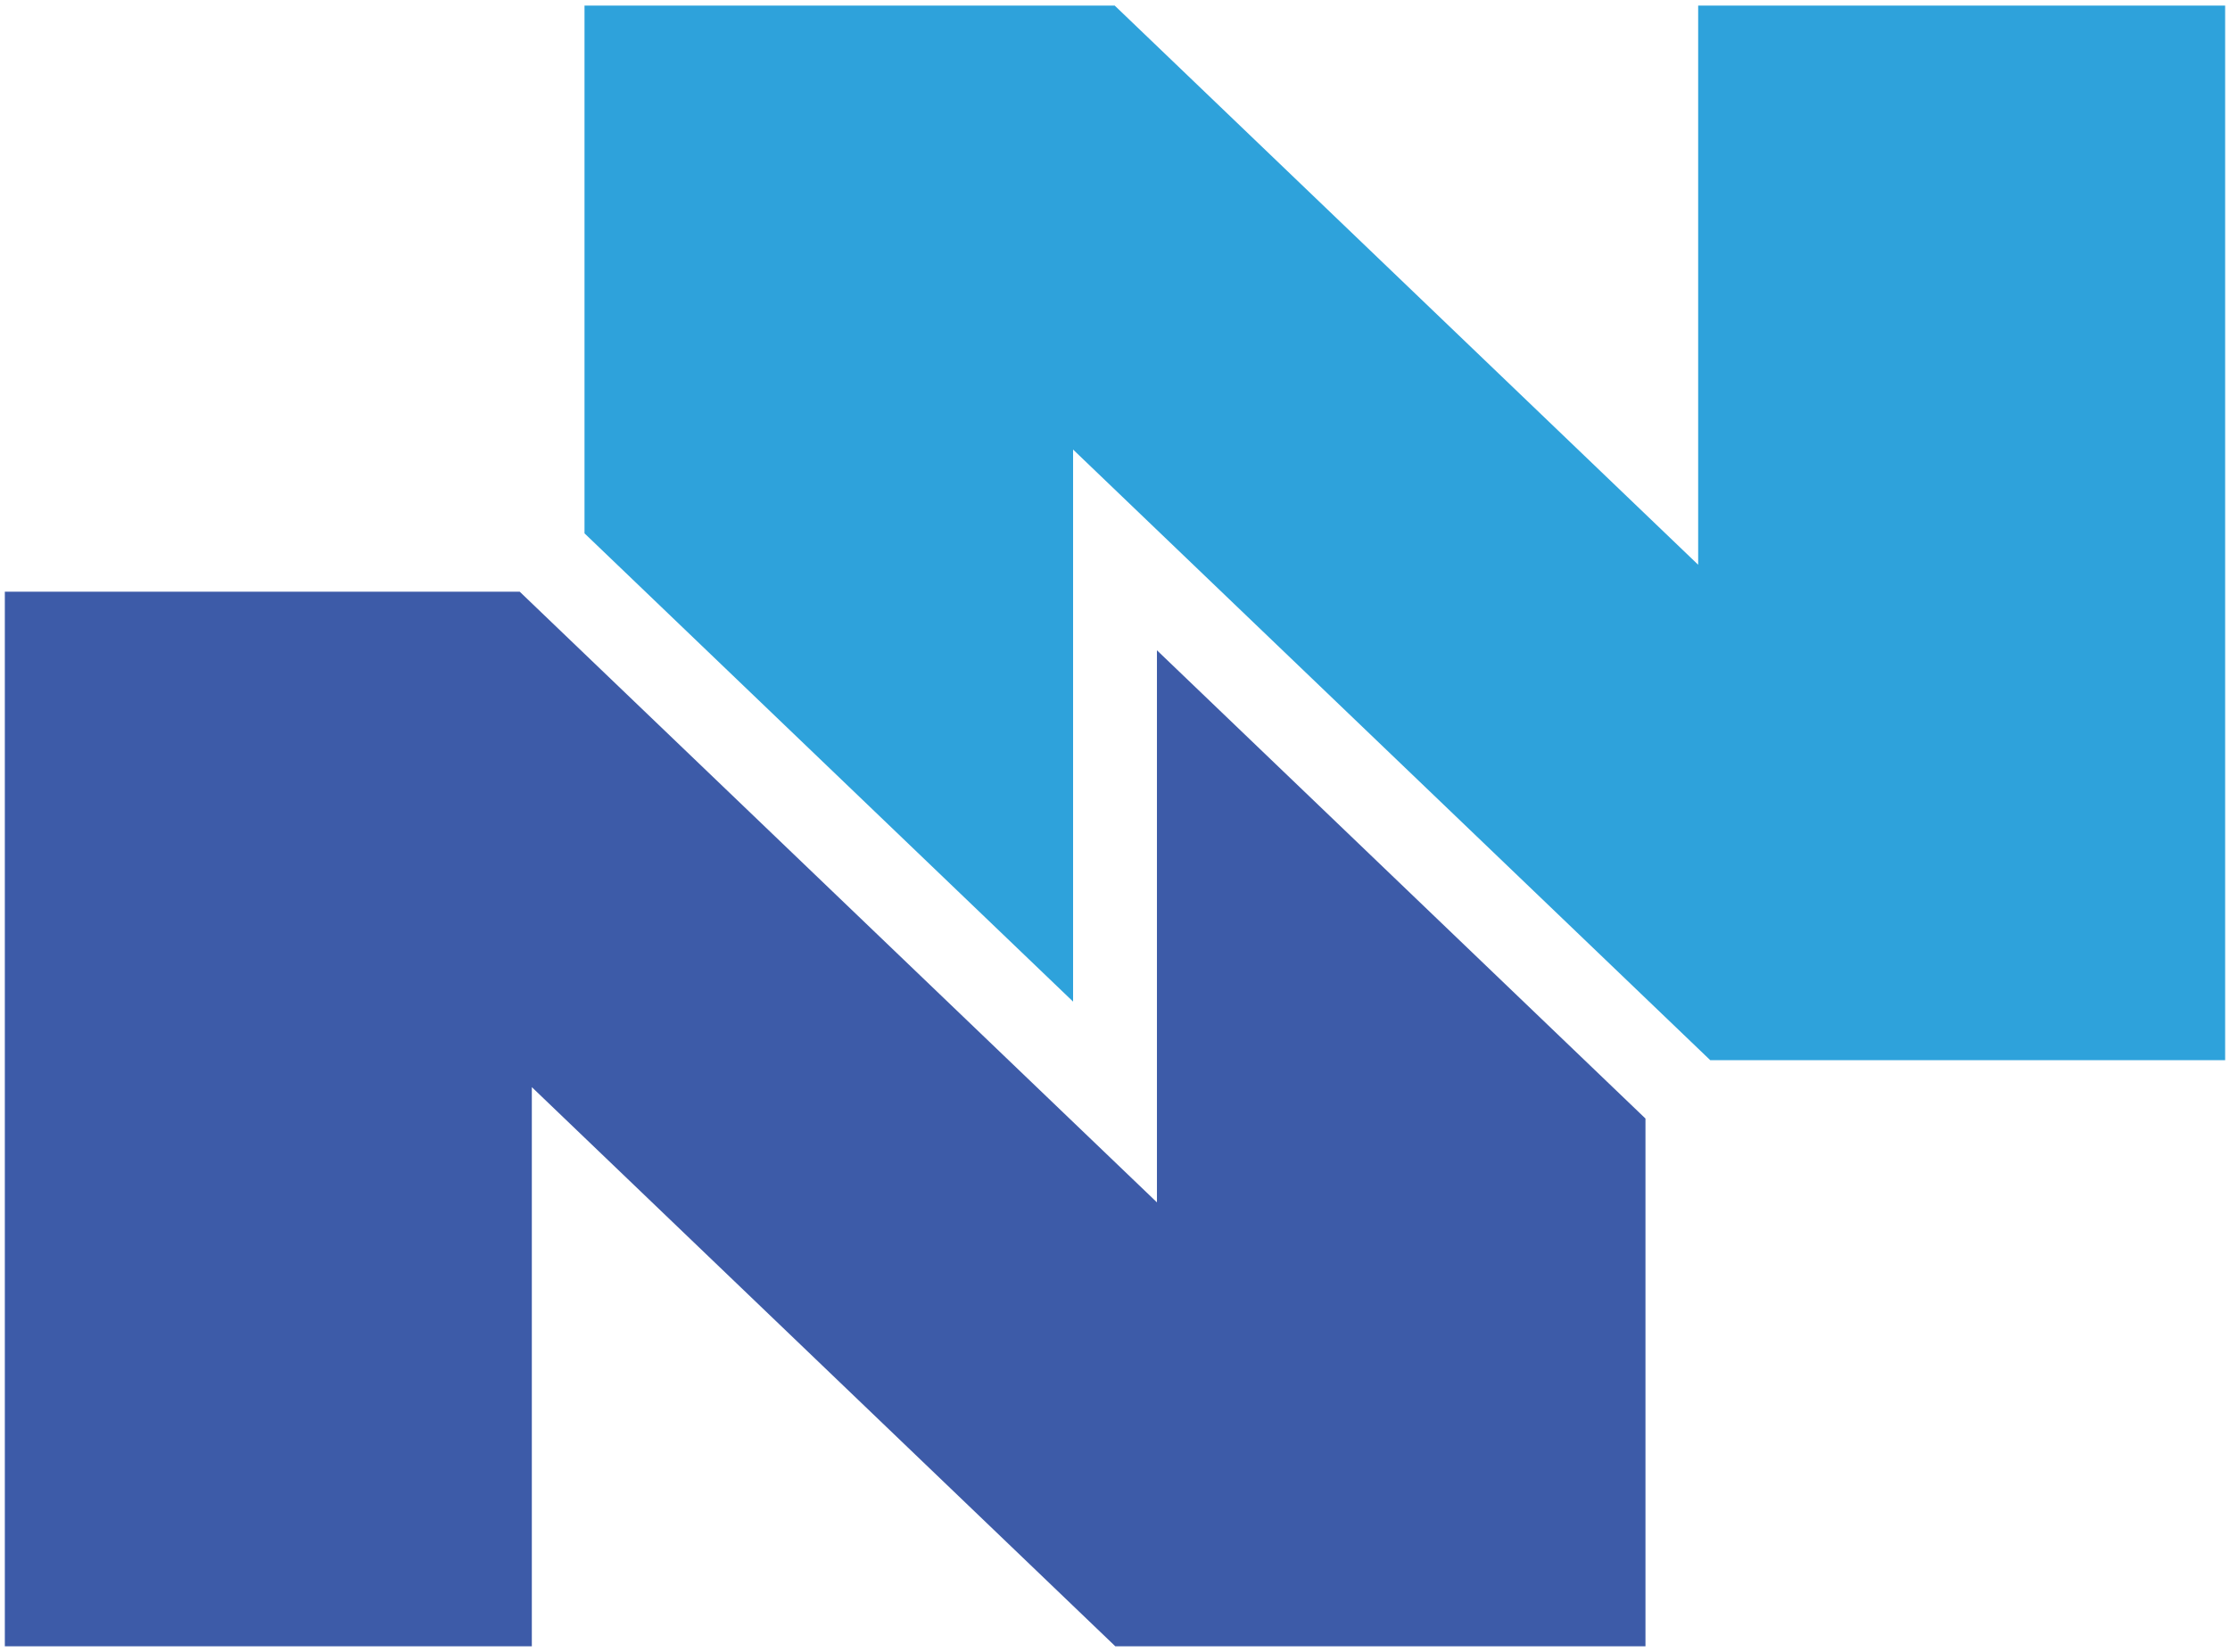 <?xml version="1.0" encoding="UTF-8"?>
<svg width="108px" height="80px" viewBox="0 0 108 80" version="1.1" xmlns="http://www.w3.org/2000/svg" xmlns:xlink="http://www.w3.org/1999/xlink">
    <title>Group 5</title>
    <g id="Landing-Page" stroke="none" stroke-width="1" fill="none" fill-rule="evenodd">
        <g id="Final" transform="translate(-41, -81)">
            <g id="Group-5" style="mix-blend-mode: multiply;" transform="translate(41.234, 81.271)">
                <path d="M24.935,28.384 L55.797,57.959 L55.797,31.222 L79.457,53.9 L79.457,79.459 L53.781,79.459 L25.523,52.379 L25.523,79.459 L1.42108547e-14,79.459 L1.42108547e-14,28.384 L24.935,28.384 Z" id="Combined-Shape" fill="#3D5BA8"></path>
                <path d="M53.752,-2.84217094e-14 L82.009,27.08 L82.009,-2.84217094e-14 L107.531,-2.84217094e-14 L107.531,51.075 L82.596,51.075 L51.736,21.501 L51.736,48.237 L28.074,25.559 L28.074,-2.84217094e-14 L53.752,-2.84217094e-14 Z" id="Combined-Shape" fill="#2EA2DB"></path>
            </g>
        </g>
    </g>
</svg>